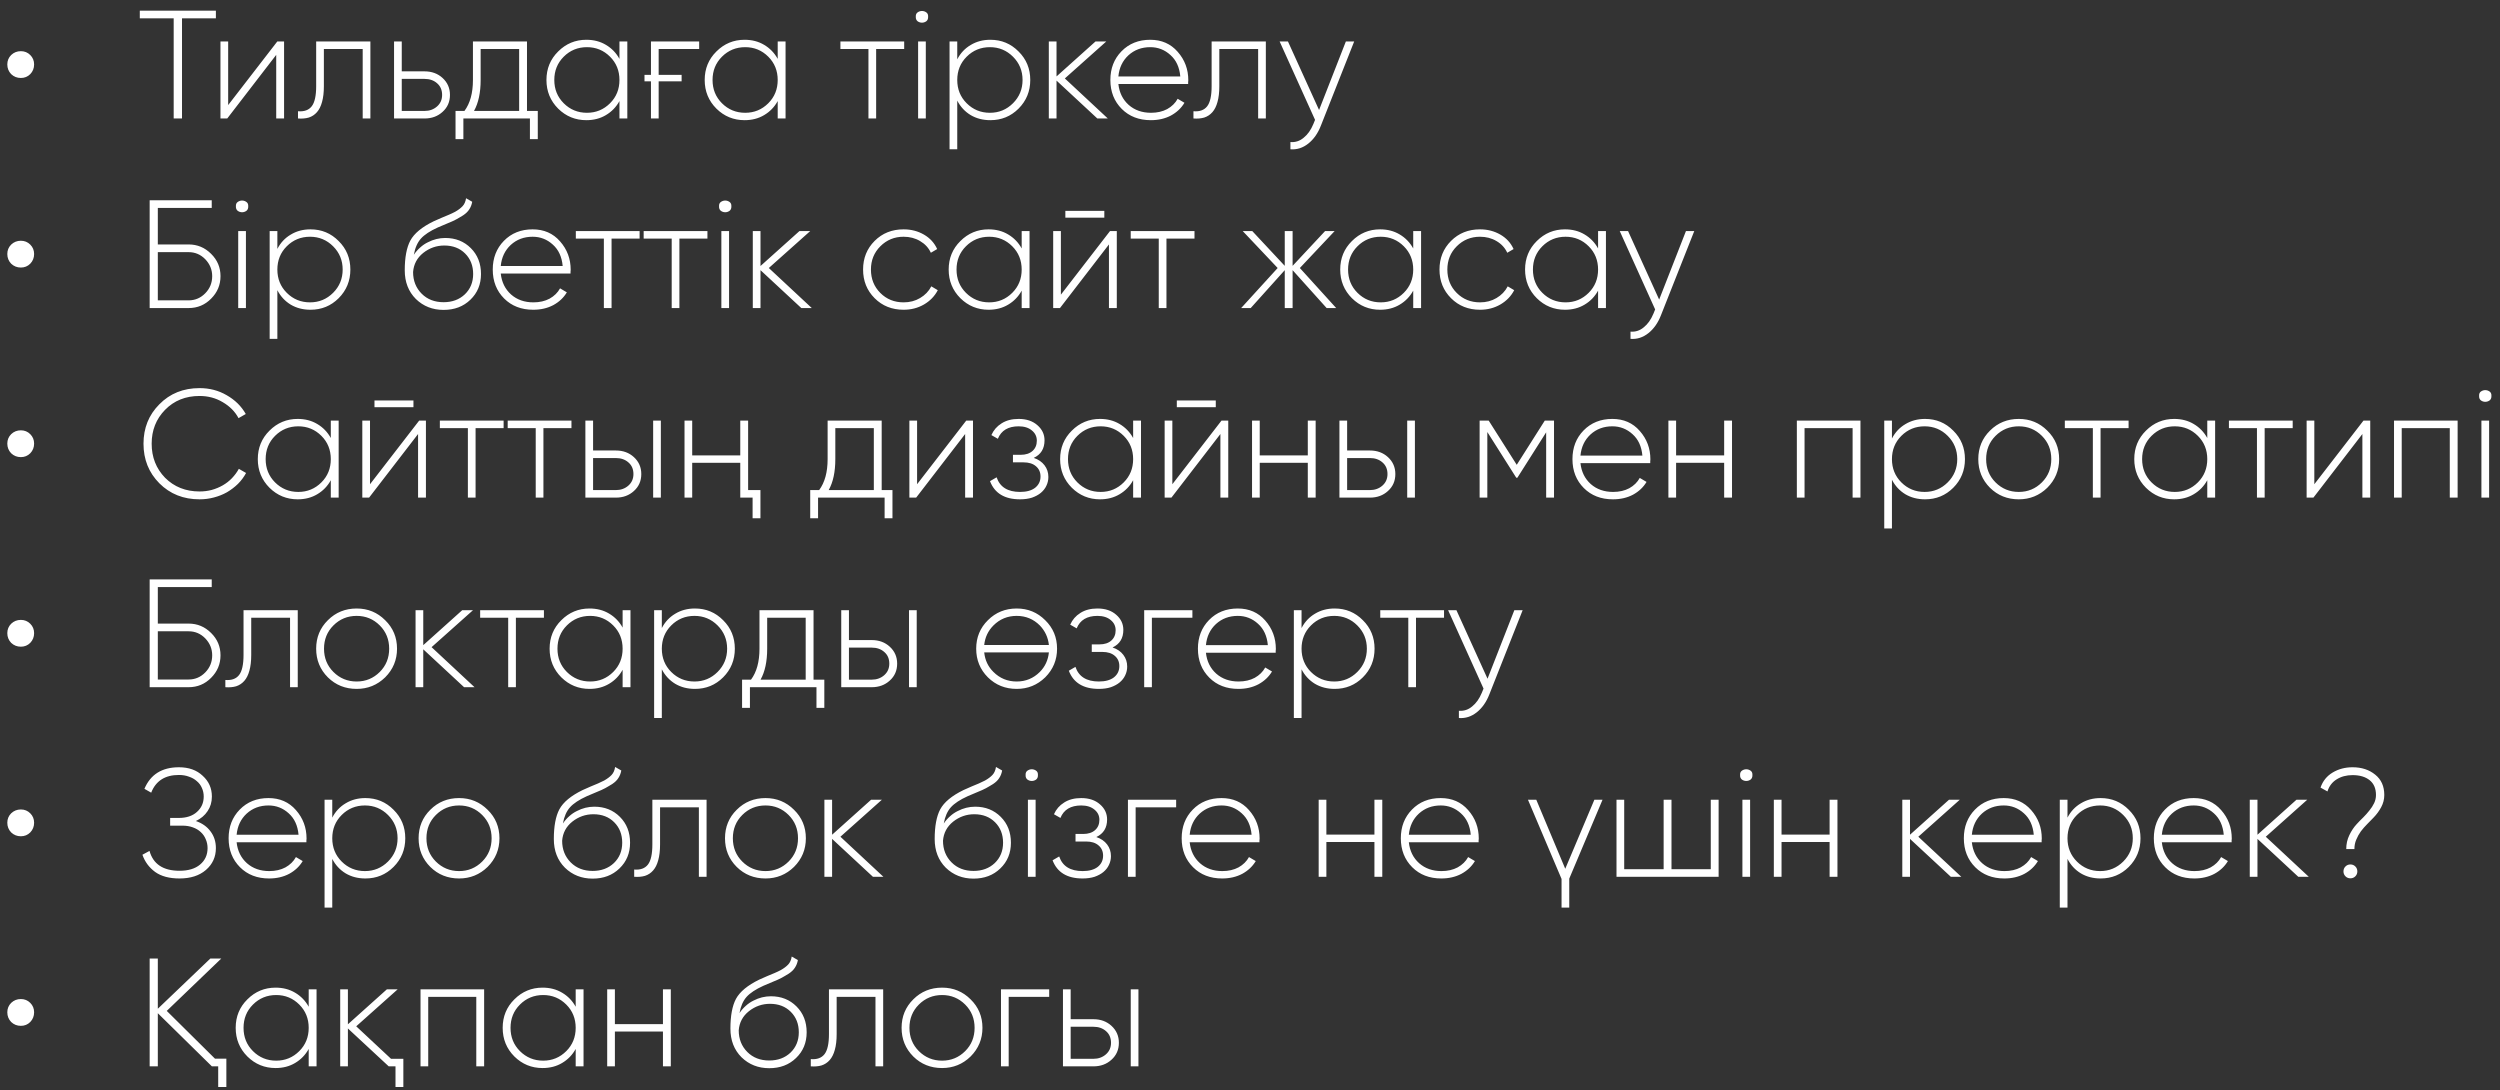 <?xml version="1.0" encoding="UTF-8"?> <svg xmlns="http://www.w3.org/2000/svg" width="211" height="92" viewBox="0 0 211 92" fill="none"><rect x="0" y="0" width="211" height="92" fill="#333333" stroke="none"/> <path d="M1.761 6.581C1.441 6.581 1.168 6.473 0.942 6.256C0.726 6.031 0.617 5.758 0.617 5.437C0.617 5.125 0.726 4.861 0.942 4.644C1.168 4.427 1.441 4.319 1.761 4.319C2.073 4.319 2.338 4.427 2.554 4.644C2.771 4.861 2.879 5.125 2.879 5.437C2.879 5.758 2.771 6.031 2.554 6.256C2.338 6.473 2.073 6.581 1.761 6.581ZM18.221 0.9V1.55H15.361V10H14.659V1.55H11.799V0.9H18.221ZM23.404 3.5H23.976V10H23.313V4.631L19.179 10H18.607V3.5H19.257V8.869L23.404 3.5ZM31.261 3.5V10H30.611V4.137H27.335V7.27C27.335 7.799 27.283 8.245 27.179 8.609C27.084 8.964 26.941 9.25 26.75 9.467C26.56 9.684 26.33 9.835 26.061 9.922C25.793 10 25.489 10.026 25.151 10V9.389C25.671 9.432 26.057 9.294 26.308 8.973C26.56 8.652 26.685 8.085 26.685 7.27V3.5H31.261ZM35.832 6.022C36.438 6.022 36.946 6.208 37.353 6.581C37.769 6.962 37.977 7.439 37.977 8.011C37.977 8.592 37.769 9.068 37.353 9.441C36.946 9.814 36.438 10 35.832 10H33.258V3.5H33.908V6.022H35.832ZM35.832 9.363C36.248 9.363 36.599 9.237 36.885 8.986C37.171 8.735 37.314 8.41 37.314 8.011C37.314 7.595 37.171 7.266 36.885 7.023C36.608 6.78 36.257 6.659 35.832 6.659H33.908V9.363H35.832ZM44.478 9.363H45.389V11.742H44.725V10H39.109V11.742H38.447V9.363H39.2C39.677 8.722 39.916 7.851 39.916 6.75V3.5H44.478V9.363ZM43.816 9.363V4.137H40.566V6.75C40.566 7.825 40.379 8.696 40.007 9.363H43.816ZM52.282 3.5H52.946V10H52.282V8.531C52.005 9.034 51.624 9.428 51.139 9.714C50.662 10 50.111 10.143 49.487 10.143C48.56 10.143 47.767 9.818 47.108 9.168C46.45 8.509 46.12 7.703 46.12 6.75C46.12 5.797 46.45 4.995 47.108 4.345C47.767 3.686 48.56 3.357 49.487 3.357C50.111 3.357 50.662 3.5 51.139 3.786C51.624 4.072 52.005 4.466 52.282 4.969V3.5ZM47.577 8.713C48.114 9.25 48.768 9.519 49.539 9.519C50.302 9.519 50.952 9.25 51.489 8.713C52.018 8.184 52.282 7.53 52.282 6.75C52.282 5.97 52.018 5.316 51.489 4.787C50.952 4.25 50.302 3.981 49.539 3.981C48.768 3.981 48.114 4.25 47.577 4.787C47.048 5.316 46.783 5.97 46.783 6.75C46.783 7.53 47.048 8.184 47.577 8.713ZM54.395 6.321H54.941V3.5H59.01V4.137H55.591V6.321H57.528V6.867H55.591V10H54.941V6.867H54.395V6.321ZM65.638 3.5H66.301V10H65.638V8.531C65.361 9.034 64.979 9.428 64.494 9.714C64.017 10 63.467 10.143 62.843 10.143C61.916 10.143 61.123 9.818 60.464 9.168C59.805 8.509 59.476 7.703 59.476 6.75C59.476 5.797 59.805 4.995 60.464 4.345C61.123 3.686 61.916 3.357 62.843 3.357C63.467 3.357 64.017 3.5 64.494 3.786C64.979 4.072 65.361 4.466 65.638 4.969V3.5ZM60.932 8.713C61.469 9.25 62.124 9.519 62.895 9.519C63.658 9.519 64.308 9.25 64.845 8.713C65.374 8.184 65.638 7.53 65.638 6.75C65.638 5.97 65.374 5.316 64.845 4.787C64.308 4.25 63.658 3.981 62.895 3.981C62.124 3.981 61.469 4.25 60.932 4.787C60.403 5.316 60.139 5.97 60.139 6.75C60.139 7.53 60.403 8.184 60.932 8.713ZM76.313 3.5V4.137H73.947V10H73.297V4.137H70.931V3.5H76.313ZM77.293 1.407C77.285 1.242 77.337 1.121 77.449 1.043C77.562 0.965 77.683 0.926 77.813 0.926C77.943 0.926 78.065 0.965 78.177 1.043C78.29 1.121 78.342 1.242 78.333 1.407C78.342 1.58 78.29 1.71 78.177 1.797C78.065 1.875 77.943 1.914 77.813 1.914C77.683 1.914 77.562 1.875 77.449 1.797C77.337 1.71 77.285 1.58 77.293 1.407ZM77.488 10V3.5H78.138V10H77.488ZM83.587 3.357C84.523 3.357 85.316 3.686 85.966 4.345C86.624 4.995 86.954 5.797 86.954 6.75C86.954 7.703 86.624 8.509 85.966 9.168C85.316 9.818 84.523 10.143 83.587 10.143C82.963 10.143 82.408 10 81.923 9.714C81.437 9.419 81.06 9.012 80.792 8.492V12.6H80.142V3.5H80.792V5.008C81.06 4.488 81.437 4.085 81.923 3.799C82.408 3.504 82.963 3.357 83.587 3.357ZM81.585 8.713C82.122 9.25 82.776 9.519 83.548 9.519C84.31 9.519 84.96 9.25 85.498 8.713C86.035 8.176 86.304 7.521 86.304 6.75C86.304 5.979 86.035 5.324 85.498 4.787C84.96 4.25 84.31 3.981 83.548 3.981C82.776 3.981 82.122 4.25 81.585 4.787C81.056 5.316 80.792 5.97 80.792 6.75C80.792 7.53 81.056 8.184 81.585 8.713ZM93.499 10H92.615L89.171 6.802V10H88.52V3.5H89.171V6.451L92.46 3.5H93.37L89.873 6.62L93.499 10ZM97.082 3.357C98.036 3.357 98.807 3.695 99.396 4.371C99.994 5.047 100.293 5.849 100.293 6.776C100.293 6.811 100.289 6.863 100.28 6.932C100.28 7.001 100.28 7.053 100.28 7.088H94.391C94.469 7.816 94.76 8.405 95.262 8.856C95.765 9.298 96.393 9.519 97.147 9.519C97.667 9.519 98.122 9.415 98.512 9.207C98.902 8.99 99.197 8.7 99.396 8.336L99.968 8.674C99.7 9.125 99.318 9.484 98.824 9.753C98.33 10.013 97.767 10.143 97.134 10.143C96.129 10.143 95.31 9.827 94.677 9.194C94.036 8.553 93.715 7.738 93.715 6.75C93.715 5.779 94.027 4.973 94.651 4.332C95.284 3.682 96.094 3.357 97.082 3.357ZM97.082 3.981C96.354 3.981 95.739 4.211 95.236 4.67C94.742 5.129 94.461 5.723 94.391 6.451H99.617C99.548 5.68 99.271 5.077 98.785 4.644C98.3 4.202 97.732 3.981 97.082 3.981ZM106.837 3.5V10H106.187V4.137H102.911V7.27C102.911 7.799 102.859 8.245 102.755 8.609C102.659 8.964 102.516 9.25 102.326 9.467C102.135 9.684 101.905 9.835 101.637 9.922C101.368 10 101.065 10.026 100.727 10V9.389C101.247 9.432 101.632 9.294 101.884 8.973C102.135 8.652 102.261 8.085 102.261 7.27V3.5H106.837ZM113.591 3.5H114.293L111.485 10.598C111.234 11.248 110.878 11.755 110.419 12.119C109.96 12.483 109.457 12.643 108.911 12.6V11.989C109.327 12.024 109.7 11.902 110.029 11.625C110.367 11.356 110.64 10.971 110.848 10.468L110.991 10.117L108.001 3.5H108.703L111.329 9.285L113.591 3.5ZM1.761 22.581C1.441 22.581 1.168 22.473 0.942 22.256C0.726 22.031 0.617 21.758 0.617 21.437C0.617 21.125 0.726 20.861 0.942 20.644C1.168 20.427 1.441 20.319 1.761 20.319C2.073 20.319 2.338 20.427 2.554 20.644C2.771 20.861 2.879 21.125 2.879 21.437C2.879 21.758 2.771 22.031 2.554 22.256C2.338 22.473 2.073 22.581 1.761 22.581ZM15.92 20.631C16.657 20.631 17.289 20.895 17.818 21.424C18.347 21.944 18.611 22.572 18.611 23.309C18.611 24.046 18.347 24.678 17.818 25.207C17.298 25.736 16.665 26 15.92 26H12.631V16.9H17.87V17.55H13.32V20.631H15.92ZM15.92 25.35C16.466 25.35 16.934 25.151 17.324 24.752C17.714 24.353 17.909 23.872 17.909 23.309C17.909 22.763 17.714 22.286 17.324 21.879C16.934 21.48 16.466 21.281 15.92 21.281H13.32V25.35H15.92ZM19.91 17.407C19.902 17.242 19.954 17.121 20.067 17.043C20.179 16.965 20.3 16.926 20.43 16.926C20.561 16.926 20.682 16.965 20.794 17.043C20.907 17.121 20.959 17.242 20.951 17.407C20.959 17.58 20.907 17.71 20.794 17.797C20.682 17.875 20.561 17.914 20.43 17.914C20.3 17.914 20.179 17.875 20.067 17.797C19.954 17.71 19.902 17.58 19.91 17.407ZM20.105 26V19.5H20.756V26H20.105ZM26.204 19.357C27.14 19.357 27.933 19.686 28.583 20.345C29.241 20.995 29.571 21.797 29.571 22.75C29.571 23.703 29.241 24.509 28.583 25.168C27.933 25.818 27.14 26.143 26.204 26.143C25.58 26.143 25.025 26 24.54 25.714C24.055 25.419 23.677 25.012 23.409 24.492V28.6H22.759V19.5H23.409V21.008C23.677 20.488 24.055 20.085 24.54 19.799C25.025 19.504 25.58 19.357 26.204 19.357ZM24.202 24.713C24.739 25.25 25.393 25.519 26.165 25.519C26.927 25.519 27.578 25.25 28.115 24.713C28.652 24.176 28.921 23.521 28.921 22.75C28.921 21.979 28.652 21.324 28.115 20.787C27.578 20.25 26.927 19.981 26.165 19.981C25.393 19.981 24.739 20.25 24.202 20.787C23.673 21.316 23.409 21.97 23.409 22.75C23.409 23.53 23.673 24.184 24.202 24.713ZM37.438 26.156C36.51 26.156 35.73 25.848 35.097 25.233C34.474 24.609 34.161 23.803 34.161 22.815C34.161 21.732 34.318 20.895 34.63 20.306C34.959 19.699 35.613 19.158 36.593 18.681L37.269 18.382C37.529 18.269 37.736 18.183 37.892 18.122C38.057 18.053 38.23 17.97 38.413 17.875C38.672 17.728 38.88 17.572 39.036 17.407C39.193 17.242 39.292 17.017 39.336 16.731L39.855 17.03C39.812 17.273 39.73 17.485 39.608 17.667C39.496 17.849 39.322 18.018 39.089 18.174C38.976 18.243 38.867 18.308 38.764 18.369C38.668 18.43 38.577 18.482 38.49 18.525C38.317 18.62 38.057 18.737 37.711 18.876L36.944 19.201C36.294 19.496 35.821 19.808 35.526 20.137C35.232 20.466 35.032 20.921 34.928 21.502C35.084 21.268 35.262 21.064 35.462 20.891C35.661 20.709 35.877 20.562 36.111 20.449C36.346 20.328 36.584 20.237 36.827 20.176C37.078 20.115 37.329 20.085 37.581 20.085C38.447 20.085 39.166 20.371 39.739 20.943C40.31 21.515 40.596 22.243 40.596 23.127C40.596 24.002 40.297 24.726 39.7 25.298C39.11 25.87 38.356 26.156 37.438 26.156ZM37.438 25.506C38.166 25.506 38.764 25.285 39.231 24.843C39.7 24.392 39.934 23.82 39.934 23.127C39.934 22.425 39.708 21.849 39.258 21.398C38.807 20.947 38.222 20.722 37.502 20.722C36.844 20.722 36.25 20.93 35.721 21.346C35.202 21.762 34.916 22.299 34.864 22.958C34.864 23.695 35.106 24.306 35.592 24.791C36.068 25.268 36.684 25.506 37.438 25.506ZM44.955 19.357C45.909 19.357 46.68 19.695 47.269 20.371C47.867 21.047 48.166 21.849 48.166 22.776C48.166 22.811 48.162 22.863 48.153 22.932C48.153 23.001 48.153 23.053 48.153 23.088H42.264C42.342 23.816 42.633 24.405 43.135 24.856C43.638 25.298 44.266 25.519 45.02 25.519C45.54 25.519 45.995 25.415 46.385 25.207C46.775 24.99 47.07 24.7 47.269 24.336L47.841 24.674C47.573 25.125 47.191 25.484 46.697 25.753C46.203 26.013 45.64 26.143 45.007 26.143C44.002 26.143 43.183 25.827 42.55 25.194C41.909 24.553 41.588 23.738 41.588 22.75C41.588 21.779 41.9 20.973 42.524 20.332C43.157 19.682 43.967 19.357 44.955 19.357ZM44.955 19.981C44.227 19.981 43.612 20.211 43.109 20.67C42.615 21.129 42.334 21.723 42.264 22.451H47.49C47.421 21.68 47.144 21.077 46.658 20.644C46.173 20.202 45.605 19.981 44.955 19.981ZM53.982 19.5V20.137H51.616V26H50.966V20.137H48.6V19.5H53.982ZM59.707 19.5V20.137H57.341V26H56.691V20.137H54.325V19.5H59.707ZM60.688 17.407C60.679 17.242 60.731 17.121 60.844 17.043C60.956 16.965 61.078 16.926 61.208 16.926C61.338 16.926 61.459 16.965 61.572 17.043C61.684 17.121 61.736 17.242 61.728 17.407C61.736 17.58 61.684 17.71 61.572 17.797C61.459 17.875 61.338 17.914 61.208 17.914C61.078 17.914 60.956 17.875 60.844 17.797C60.731 17.71 60.679 17.58 60.688 17.407ZM60.883 26V19.5H61.533V26H60.883ZM68.515 26H67.631L64.186 22.802V26H63.536V19.5H64.186V22.451L67.475 19.5H68.385L64.888 22.62L68.515 26ZM76.263 26.143C75.284 26.143 74.469 25.818 73.819 25.168C73.169 24.518 72.844 23.712 72.844 22.75C72.844 21.788 73.169 20.982 73.819 20.332C74.469 19.682 75.284 19.357 76.263 19.357C76.896 19.357 77.468 19.504 77.979 19.799C78.49 20.094 78.863 20.501 79.097 21.021L78.564 21.333C78.374 20.917 78.07 20.588 77.654 20.345C77.247 20.102 76.783 19.981 76.263 19.981C75.492 19.981 74.838 20.25 74.3 20.787C73.772 21.316 73.507 21.97 73.507 22.75C73.507 23.539 73.772 24.197 74.3 24.726C74.829 25.255 75.483 25.519 76.263 25.519C76.783 25.519 77.247 25.398 77.654 25.155C78.07 24.912 78.386 24.583 78.603 24.167L79.149 24.492C78.889 24.995 78.499 25.398 77.979 25.701C77.468 25.996 76.896 26.143 76.263 26.143ZM86.23 19.5H86.893V26H86.23V24.531C85.953 25.034 85.571 25.428 85.086 25.714C84.609 26 84.059 26.143 83.435 26.143C82.507 26.143 81.715 25.818 81.056 25.168C80.397 24.509 80.068 23.703 80.068 22.75C80.068 21.797 80.397 20.995 81.056 20.345C81.715 19.686 82.507 19.357 83.435 19.357C84.059 19.357 84.609 19.5 85.086 19.786C85.571 20.072 85.953 20.466 86.23 20.969V19.5ZM81.524 24.713C82.061 25.25 82.716 25.519 83.487 25.519C84.249 25.519 84.9 25.25 85.437 24.713C85.966 24.184 86.23 23.53 86.23 22.75C86.23 21.97 85.966 21.316 85.437 20.787C84.9 20.25 84.249 19.981 83.487 19.981C82.716 19.981 82.061 20.25 81.524 20.787C80.995 21.316 80.731 21.97 80.731 22.75C80.731 23.53 80.995 24.184 81.524 24.713ZM89.916 18.369V17.797H93.205V18.369H89.916ZM93.686 19.5H94.258V26H93.595V20.631L89.461 26H88.889V19.5H89.539V24.869L93.686 19.5ZM100.815 19.5V20.137H98.449V26H97.799V20.137H95.433V19.5H100.815ZM112.775 26H111.969L109.096 22.802V26H108.433V22.802L105.56 26H104.754L107.835 22.62L104.884 19.5H105.69L108.433 22.438V19.5H109.096V22.438L111.839 19.5H112.645L109.707 22.62L112.775 26ZM119.276 19.5H119.939V26H119.276V24.531C118.998 25.034 118.617 25.428 118.132 25.714C117.655 26 117.105 26.143 116.481 26.143C115.553 26.143 114.76 25.818 114.102 25.168C113.443 24.509 113.114 23.703 113.114 22.75C113.114 21.797 113.443 20.995 114.102 20.345C114.76 19.686 115.553 19.357 116.481 19.357C117.105 19.357 117.655 19.5 118.132 19.786C118.617 20.072 118.998 20.466 119.276 20.969V19.5ZM114.57 24.713C115.107 25.25 115.761 25.519 116.533 25.519C117.295 25.519 117.945 25.25 118.483 24.713C119.011 24.184 119.276 23.53 119.276 22.75C119.276 21.97 119.011 21.316 118.483 20.787C117.945 20.25 117.295 19.981 116.533 19.981C115.761 19.981 115.107 20.25 114.57 20.787C114.041 21.316 113.777 21.97 113.777 22.75C113.777 23.53 114.041 24.184 114.57 24.713ZM124.912 26.143C123.932 26.143 123.118 25.818 122.468 25.168C121.818 24.518 121.493 23.712 121.493 22.75C121.493 21.788 121.818 20.982 122.468 20.332C123.118 19.682 123.932 19.357 124.912 19.357C125.544 19.357 126.116 19.504 126.628 19.799C127.139 20.094 127.512 20.501 127.746 21.021L127.213 21.333C127.022 20.917 126.719 20.588 126.303 20.345C125.895 20.102 125.432 19.981 124.912 19.981C124.14 19.981 123.486 20.25 122.949 20.787C122.42 21.316 122.156 21.97 122.156 22.75C122.156 23.539 122.42 24.197 122.949 24.726C123.477 25.255 124.132 25.519 124.912 25.519C125.432 25.519 125.895 25.398 126.303 25.155C126.719 24.912 127.035 24.583 127.252 24.167L127.798 24.492C127.538 24.995 127.148 25.398 126.628 25.701C126.116 25.996 125.544 26.143 124.912 26.143ZM134.878 19.5H135.541V26H134.878V24.531C134.601 25.034 134.22 25.428 133.734 25.714C133.258 26 132.707 26.143 132.083 26.143C131.156 26.143 130.363 25.818 129.704 25.168C129.046 24.509 128.716 23.703 128.716 22.75C128.716 21.797 129.046 20.995 129.704 20.345C130.363 19.686 131.156 19.357 132.083 19.357C132.707 19.357 133.258 19.5 133.734 19.786C134.22 20.072 134.601 20.466 134.878 20.969V19.5ZM130.172 24.713C130.71 25.25 131.364 25.519 132.135 25.519C132.898 25.519 133.548 25.25 134.085 24.713C134.614 24.184 134.878 23.53 134.878 22.75C134.878 21.97 134.614 21.316 134.085 20.787C133.548 20.25 132.898 19.981 132.135 19.981C131.364 19.981 130.71 20.25 130.172 20.787C129.644 21.316 129.379 21.97 129.379 22.75C129.379 23.53 129.644 24.184 130.172 24.713ZM142.295 19.5H142.997L140.189 26.598C139.938 27.248 139.582 27.755 139.123 28.119C138.664 28.483 138.161 28.643 137.615 28.6V27.989C138.031 28.024 138.404 27.902 138.733 27.625C139.071 27.356 139.344 26.971 139.552 26.468L139.695 26.117L136.705 19.5H137.407L140.033 25.285L142.295 19.5ZM1.761 38.581C1.441 38.581 1.168 38.473 0.942 38.256C0.726 38.031 0.617 37.758 0.617 37.437C0.617 37.125 0.726 36.861 0.942 36.644C1.168 36.427 1.441 36.319 1.761 36.319C2.073 36.319 2.338 36.427 2.554 36.644C2.771 36.861 2.879 37.125 2.879 37.437C2.879 37.758 2.771 38.031 2.554 38.256C2.338 38.473 2.073 38.581 1.761 38.581ZM16.843 42.143C15.482 42.143 14.351 41.692 13.45 40.791C12.557 39.89 12.111 38.776 12.111 37.45C12.111 36.124 12.557 35.015 13.45 34.122C14.343 33.212 15.474 32.757 16.843 32.757C17.684 32.757 18.446 32.956 19.131 33.355C19.833 33.754 20.37 34.282 20.743 34.941L20.132 35.292C19.837 34.737 19.391 34.287 18.793 33.94C18.212 33.593 17.562 33.42 16.843 33.42C15.664 33.42 14.694 33.81 13.931 34.59C13.177 35.361 12.8 36.315 12.8 37.45C12.8 38.585 13.177 39.543 13.931 40.323C14.702 41.094 15.673 41.48 16.843 41.48C17.198 41.48 17.541 41.437 17.87 41.35C18.208 41.255 18.52 41.125 18.806 40.96C19.092 40.795 19.348 40.596 19.573 40.362C19.807 40.119 20.002 39.855 20.158 39.569L20.769 39.92C20.587 40.258 20.357 40.566 20.08 40.843C19.803 41.112 19.495 41.346 19.157 41.545C18.819 41.736 18.451 41.883 18.052 41.987C17.662 42.091 17.259 42.143 16.843 42.143ZM27.92 35.5H28.583V42H27.92V40.531C27.643 41.034 27.262 41.428 26.776 41.714C26.3 42 25.749 42.143 25.125 42.143C24.198 42.143 23.405 41.818 22.746 41.168C22.088 40.509 21.758 39.703 21.758 38.75C21.758 37.797 22.088 36.995 22.746 36.345C23.405 35.686 24.198 35.357 25.125 35.357C25.749 35.357 26.3 35.5 26.776 35.786C27.262 36.072 27.643 36.466 27.92 36.969V35.5ZM23.214 40.713C23.752 41.25 24.406 41.519 25.177 41.519C25.94 41.519 26.59 41.25 27.127 40.713C27.656 40.184 27.92 39.53 27.92 38.75C27.92 37.97 27.656 37.316 27.127 36.787C26.59 36.25 25.94 35.981 25.177 35.981C24.406 35.981 23.752 36.25 23.214 36.787C22.686 37.316 22.421 37.97 22.421 38.75C22.421 39.53 22.686 40.184 23.214 40.713ZM31.606 34.369V33.797H34.895V34.369H31.606ZM35.376 35.5H35.948V42H35.285V36.631L31.151 42H30.579V35.5H31.229V40.869L35.376 35.5ZM42.505 35.5V36.137H40.139V42H39.489V36.137H37.123V35.5H42.505ZM48.231 35.5V36.137H45.865V42H45.215V36.137H42.849V35.5H48.231ZM51.98 38.022C52.587 38.022 53.094 38.208 53.501 38.581C53.917 38.962 54.125 39.439 54.125 40.011C54.125 40.592 53.917 41.068 53.501 41.441C53.094 41.814 52.587 42 51.98 42H49.406V35.5H50.056V38.022H51.98ZM55.126 35.5H55.776V42H55.126V35.5ZM51.98 41.363C52.396 41.363 52.747 41.237 53.033 40.986C53.319 40.735 53.462 40.41 53.462 40.011C53.462 39.595 53.319 39.266 53.033 39.023C52.756 38.78 52.405 38.659 51.98 38.659H50.056V41.363H51.98ZM62.478 42V39.062H58.422V42H57.773V35.5H58.422V38.438H62.478V35.5H63.142V41.363H64.181V43.742H63.519V42H62.478ZM74.414 41.363H75.324V43.742H74.661V42H69.045V43.742H68.382V41.363H69.136C69.613 40.722 69.851 39.851 69.851 38.75V35.5H74.414V41.363ZM73.751 41.363V36.137H70.501V38.75C70.501 39.825 70.315 40.696 69.942 41.363H73.751ZM81.549 35.5H82.121V42H81.458V36.631L77.324 42H76.752V35.5H77.402V40.869L81.549 35.5ZM87.248 38.646C87.638 38.776 87.941 38.984 88.158 39.27C88.375 39.556 88.483 39.885 88.483 40.258C88.483 40.518 88.427 40.765 88.314 40.999C88.21 41.224 88.054 41.424 87.846 41.597C87.647 41.762 87.4 41.896 87.105 42C86.81 42.095 86.472 42.143 86.091 42.143C84.791 42.143 83.946 41.632 83.556 40.609L84.115 40.284C84.392 41.107 85.051 41.519 86.091 41.519C86.637 41.519 87.062 41.402 87.365 41.168C87.668 40.925 87.82 40.609 87.82 40.219C87.82 39.855 87.69 39.565 87.43 39.348C87.179 39.131 86.832 39.023 86.39 39.023H85.493V38.386H86.143C86.568 38.386 86.901 38.278 87.144 38.061C87.387 37.844 87.508 37.554 87.508 37.19C87.508 36.843 87.369 36.557 87.092 36.332C86.815 36.098 86.442 35.981 85.974 35.981C85.09 35.981 84.505 36.332 84.219 37.034L83.673 36.722C83.855 36.306 84.141 35.977 84.531 35.734C84.921 35.483 85.402 35.357 85.974 35.357C86.633 35.357 87.161 35.535 87.56 35.89C87.959 36.237 88.158 36.661 88.158 37.164C88.158 37.866 87.855 38.36 87.248 38.646ZM95.637 35.5H96.3V42H95.637V40.531C95.36 41.034 94.978 41.428 94.493 41.714C94.016 42 93.466 42.143 92.842 42.143C91.915 42.143 91.122 41.818 90.463 41.168C89.804 40.509 89.475 39.703 89.475 38.75C89.475 37.797 89.804 36.995 90.463 36.345C91.122 35.686 91.915 35.357 92.842 35.357C93.466 35.357 94.016 35.5 94.493 35.786C94.978 36.072 95.36 36.466 95.637 36.969V35.5ZM90.931 40.713C91.468 41.25 92.123 41.519 92.894 41.519C93.657 41.519 94.307 41.25 94.844 40.713C95.373 40.184 95.637 39.53 95.637 38.75C95.637 37.97 95.373 37.316 94.844 36.787C94.307 36.25 93.657 35.981 92.894 35.981C92.123 35.981 91.468 36.25 90.931 36.787C90.402 37.316 90.138 37.97 90.138 38.75C90.138 39.53 90.402 40.184 90.931 40.713ZM99.323 34.369V33.797H102.612V34.369H99.323ZM103.093 35.5H103.665V42H103.002V36.631L98.868 42H98.296V35.5H98.946V40.869L103.093 35.5ZM110.378 35.5H111.041V42H110.378V39.062H106.322V42H105.672V35.5H106.322V38.438H110.378V35.5ZM115.622 38.022C116.229 38.022 116.736 38.208 117.143 38.581C117.559 38.962 117.767 39.439 117.767 40.011C117.767 40.592 117.559 41.068 117.143 41.441C116.736 41.814 116.229 42 115.622 42H113.048V35.5H113.698V38.022H115.622ZM118.768 35.5H119.418V42H118.768V35.5ZM115.622 41.363C116.038 41.363 116.389 41.237 116.675 40.986C116.961 40.735 117.104 40.41 117.104 40.011C117.104 39.595 116.961 39.266 116.675 39.023C116.398 38.78 116.047 38.659 115.622 38.659H113.698V41.363H115.622ZM131.159 35.5V42H130.496V36.488L128.065 40.323H127.974L125.53 36.462V42H124.88V35.5H125.647L128.013 39.231L130.379 35.5H131.159ZM136.082 35.357C137.036 35.357 137.807 35.695 138.396 36.371C138.994 37.047 139.293 37.849 139.293 38.776C139.293 38.811 139.289 38.863 139.28 38.932C139.28 39.001 139.28 39.053 139.28 39.088H133.391C133.469 39.816 133.76 40.405 134.262 40.856C134.765 41.298 135.393 41.519 136.147 41.519C136.667 41.519 137.122 41.415 137.512 41.207C137.902 40.99 138.197 40.7 138.396 40.336L138.968 40.674C138.7 41.125 138.318 41.484 137.824 41.753C137.33 42.013 136.767 42.143 136.134 42.143C135.129 42.143 134.31 41.827 133.677 41.194C133.036 40.553 132.715 39.738 132.715 38.75C132.715 37.779 133.027 36.973 133.651 36.332C134.284 35.682 135.094 35.357 136.082 35.357ZM136.082 35.981C135.354 35.981 134.739 36.211 134.236 36.67C133.742 37.129 133.461 37.723 133.391 38.451H138.617C138.548 37.68 138.271 37.077 137.785 36.644C137.3 36.202 136.732 35.981 136.082 35.981ZM145.519 35.5H146.182V42H145.519V39.062H141.463V42H140.813V35.5H141.463V38.438H145.519V35.5ZM157.023 35.5V42H156.36V36.137H152.304V42H151.654V35.5H157.023ZM162.475 35.357C163.411 35.357 164.204 35.686 164.854 36.345C165.513 36.995 165.842 37.797 165.842 38.75C165.842 39.703 165.513 40.509 164.854 41.168C164.204 41.818 163.411 42.143 162.475 42.143C161.851 42.143 161.297 42 160.811 41.714C160.326 41.419 159.949 41.012 159.68 40.492V44.6H159.03V35.5H159.68V37.008C159.949 36.488 160.326 36.085 160.811 35.799C161.297 35.504 161.851 35.357 162.475 35.357ZM160.473 40.713C161.011 41.25 161.665 41.519 162.436 41.519C163.199 41.519 163.849 41.25 164.386 40.713C164.924 40.176 165.192 39.521 165.192 38.75C165.192 37.979 164.924 37.324 164.386 36.787C163.849 36.25 163.199 35.981 162.436 35.981C161.665 35.981 161.011 36.25 160.473 36.787C159.945 37.316 159.68 37.97 159.68 38.75C159.68 39.53 159.945 40.184 160.473 40.713ZM170.386 42.143C169.424 42.143 168.614 41.818 167.955 41.168C167.297 40.509 166.967 39.703 166.967 38.75C166.967 37.797 167.297 36.995 167.955 36.345C168.614 35.686 169.424 35.357 170.386 35.357C171.331 35.357 172.133 35.686 172.791 36.345C173.459 36.995 173.792 37.797 173.792 38.75C173.792 39.695 173.459 40.501 172.791 41.168C172.124 41.818 171.322 42.143 170.386 42.143ZM168.423 40.713C168.961 41.25 169.615 41.519 170.386 41.519C171.149 41.519 171.799 41.25 172.336 40.713C172.865 40.184 173.129 39.53 173.129 38.75C173.129 37.97 172.865 37.316 172.336 36.787C171.799 36.25 171.149 35.981 170.386 35.981C169.615 35.981 168.961 36.25 168.423 36.787C167.895 37.316 167.63 37.97 167.63 38.75C167.63 39.53 167.895 40.184 168.423 40.713ZM179.653 35.5V36.137H177.287V42H176.637V36.137H174.271V35.5H179.653ZM186.294 35.5H186.957V42H186.294V40.531C186.017 41.034 185.636 41.428 185.15 41.714C184.674 42 184.123 42.143 183.499 42.143C182.572 42.143 181.779 41.818 181.12 41.168C180.462 40.509 180.132 39.703 180.132 38.75C180.132 37.797 180.462 36.995 181.12 36.345C181.779 35.686 182.572 35.357 183.499 35.357C184.123 35.357 184.674 35.5 185.15 35.786C185.636 36.072 186.017 36.466 186.294 36.969V35.5ZM181.588 40.713C182.126 41.25 182.78 41.519 183.551 41.519C184.314 41.519 184.964 41.25 185.501 40.713C186.03 40.184 186.294 39.53 186.294 38.75C186.294 37.97 186.03 37.316 185.501 36.787C184.964 36.25 184.314 35.981 183.551 35.981C182.78 35.981 182.126 36.25 181.588 36.787C181.06 37.316 180.795 37.97 180.795 38.75C180.795 39.53 181.06 40.184 181.588 40.713ZM193.503 35.5V36.137H191.137V42H190.487V36.137H188.121V35.5H193.503ZM199.476 35.5H200.048V42H199.385V36.631L195.251 42H194.679V35.5H195.329V40.869L199.476 35.5ZM207.424 35.5V42H206.761V36.137H202.705V42H202.055V35.5H207.424ZM209.236 33.407C209.227 33.242 209.279 33.121 209.392 33.043C209.504 32.965 209.626 32.926 209.756 32.926C209.886 32.926 210.007 32.965 210.12 33.043C210.232 33.121 210.284 33.242 210.276 33.407C210.284 33.58 210.232 33.71 210.12 33.797C210.007 33.875 209.886 33.914 209.756 33.914C209.626 33.914 209.504 33.875 209.392 33.797C209.279 33.71 209.227 33.58 209.236 33.407ZM209.431 42V35.5H210.081V42H209.431ZM1.761 54.581C1.441 54.581 1.168 54.473 0.942 54.256C0.726 54.031 0.617 53.758 0.617 53.437C0.617 53.125 0.726 52.861 0.942 52.644C1.168 52.427 1.441 52.319 1.761 52.319C2.073 52.319 2.338 52.427 2.554 52.644C2.771 52.861 2.879 53.125 2.879 53.437C2.879 53.758 2.771 54.031 2.554 54.256C2.338 54.473 2.073 54.581 1.761 54.581ZM15.92 52.631C16.657 52.631 17.289 52.895 17.818 53.424C18.347 53.944 18.611 54.572 18.611 55.309C18.611 56.046 18.347 56.678 17.818 57.207C17.298 57.736 16.665 58 15.92 58H12.631V48.9H17.87V49.55H13.32V52.631H15.92ZM15.92 57.35C16.466 57.35 16.934 57.151 17.324 56.752C17.714 56.353 17.909 55.872 17.909 55.309C17.909 54.763 17.714 54.286 17.324 53.879C16.934 53.48 16.466 53.281 15.92 53.281H13.32V57.35H15.92ZM25.13 51.5V58H24.48V52.137H21.204V55.27C21.204 55.799 21.152 56.245 21.048 56.609C20.952 56.964 20.809 57.25 20.619 57.467C20.428 57.684 20.198 57.835 19.93 57.922C19.661 58 19.358 58.026 19.02 58V57.389C19.54 57.432 19.925 57.294 20.177 56.973C20.428 56.652 20.554 56.085 20.554 55.27V51.5H25.13ZM30.103 58.143C29.141 58.143 28.331 57.818 27.672 57.168C27.013 56.509 26.684 55.703 26.684 54.75C26.684 53.797 27.013 52.995 27.672 52.345C28.331 51.686 29.141 51.357 30.103 51.357C31.048 51.357 31.849 51.686 32.508 52.345C33.175 52.995 33.509 53.797 33.509 54.75C33.509 55.695 33.175 56.501 32.508 57.168C31.841 57.818 31.039 58.143 30.103 58.143ZM28.14 56.713C28.677 57.25 29.332 57.519 30.103 57.519C30.866 57.519 31.516 57.25 32.053 56.713C32.582 56.184 32.846 55.53 32.846 54.75C32.846 53.97 32.582 53.316 32.053 52.787C31.516 52.25 30.866 51.981 30.103 51.981C29.332 51.981 28.677 52.25 28.14 52.787C27.611 53.316 27.347 53.97 27.347 54.75C27.347 55.53 27.611 56.184 28.14 56.713ZM40.052 58H39.168L35.723 54.802V58H35.073V51.5H35.723V54.451L39.012 51.5H39.922L36.425 54.62L40.052 58ZM45.907 51.5V52.137H43.541V58H42.891V52.137H40.525V51.5H45.907ZM52.549 51.5H53.212V58H52.549V56.531C52.272 57.034 51.891 57.428 51.405 57.714C50.928 58 50.378 58.143 49.754 58.143C48.827 58.143 48.034 57.818 47.375 57.168C46.717 56.509 46.387 55.703 46.387 54.75C46.387 53.797 46.717 52.995 47.375 52.345C48.034 51.686 48.827 51.357 49.754 51.357C50.378 51.357 50.928 51.5 51.405 51.786C51.891 52.072 52.272 52.466 52.549 52.969V51.5ZM47.843 56.713C48.38 57.25 49.035 57.519 49.806 57.519C50.569 57.519 51.219 57.25 51.756 56.713C52.285 56.184 52.549 55.53 52.549 54.75C52.549 53.97 52.285 53.316 51.756 52.787C51.219 52.25 50.569 51.981 49.806 51.981C49.035 51.981 48.38 52.25 47.843 52.787C47.315 53.316 47.05 53.97 47.05 54.75C47.05 55.53 47.315 56.184 47.843 56.713ZM58.653 51.357C59.589 51.357 60.382 51.686 61.032 52.345C61.691 52.995 62.02 53.797 62.02 54.75C62.02 55.703 61.691 56.509 61.032 57.168C60.382 57.818 59.589 58.143 58.653 58.143C58.029 58.143 57.474 58 56.989 57.714C56.504 57.419 56.127 57.012 55.858 56.492V60.6H55.208V51.5H55.858V53.008C56.127 52.488 56.504 52.085 56.989 51.799C57.474 51.504 58.029 51.357 58.653 51.357ZM56.651 56.713C57.188 57.25 57.843 57.519 58.614 57.519C59.377 57.519 60.027 57.25 60.564 56.713C61.101 56.176 61.37 55.521 61.37 54.75C61.37 53.979 61.101 53.324 60.564 52.787C60.027 52.25 59.377 51.981 58.614 51.981C57.843 51.981 57.188 52.25 56.651 52.787C56.122 53.316 55.858 53.97 55.858 54.75C55.858 55.53 56.122 56.184 56.651 56.713ZM68.663 57.363H69.573V59.742H68.91V58H63.294V59.742H62.631V57.363H63.385C63.862 56.722 64.1 55.851 64.1 54.75V51.5H68.663V57.363ZM68 57.363V52.137H64.75V54.75C64.75 55.825 64.564 56.696 64.191 57.363H68ZM73.575 54.022C74.182 54.022 74.689 54.208 75.096 54.581C75.512 54.962 75.72 55.439 75.72 56.011C75.72 56.592 75.512 57.068 75.096 57.441C74.689 57.814 74.182 58 73.575 58H71.001V51.5H71.651V54.022H73.575ZM76.721 51.5H77.371V58H76.721V51.5ZM73.575 57.363C73.991 57.363 74.342 57.237 74.628 56.986C74.914 56.735 75.057 56.41 75.057 56.011C75.057 55.595 74.914 55.266 74.628 55.023C74.351 54.78 74 54.659 73.575 54.659H71.651V57.363H73.575ZM85.81 58.143C84.848 58.143 84.038 57.818 83.379 57.168C82.72 56.509 82.391 55.703 82.391 54.75C82.391 53.797 82.72 52.995 83.379 52.345C84.038 51.686 84.848 51.357 85.81 51.357C86.755 51.357 87.556 51.686 88.215 52.345C88.882 52.995 89.216 53.797 89.216 54.75C89.216 55.695 88.882 56.501 88.215 57.168C87.548 57.818 86.746 58.143 85.81 58.143ZM83.847 52.787C83.396 53.238 83.136 53.788 83.067 54.438H88.527C88.458 53.797 88.202 53.246 87.76 52.787C87.223 52.25 86.573 51.981 85.81 51.981C85.039 51.981 84.384 52.25 83.847 52.787ZM83.847 56.713C84.384 57.25 85.039 57.519 85.81 57.519C86.573 57.519 87.223 57.25 87.76 56.713C88.202 56.271 88.458 55.721 88.527 55.062H83.067C83.136 55.721 83.396 56.271 83.847 56.713ZM93.9 54.646C94.29 54.776 94.594 54.984 94.81 55.27C95.027 55.556 95.135 55.885 95.135 56.258C95.135 56.518 95.079 56.765 94.966 56.999C94.862 57.224 94.706 57.424 94.498 57.597C94.299 57.762 94.052 57.896 93.757 58C93.463 58.095 93.125 58.143 92.743 58.143C91.443 58.143 90.598 57.632 90.208 56.609L90.767 56.284C91.045 57.107 91.703 57.519 92.743 57.519C93.289 57.519 93.714 57.402 94.017 57.168C94.321 56.925 94.472 56.609 94.472 56.219C94.472 55.855 94.342 55.565 94.082 55.348C93.831 55.131 93.484 55.023 93.042 55.023H92.145V54.386H92.795C93.22 54.386 93.554 54.278 93.796 54.061C94.039 53.844 94.16 53.554 94.16 53.19C94.16 52.843 94.022 52.557 93.744 52.332C93.467 52.098 93.094 51.981 92.626 51.981C91.742 51.981 91.157 52.332 90.871 53.034L90.325 52.722C90.507 52.306 90.793 51.977 91.183 51.734C91.573 51.483 92.054 51.357 92.626 51.357C93.285 51.357 93.814 51.535 94.212 51.89C94.611 52.237 94.81 52.661 94.81 53.164C94.81 53.866 94.507 54.36 93.9 54.646ZM100.638 51.5V52.137H97.219V58H96.569V51.5H100.638ZM104.471 51.357C105.424 51.357 106.196 51.695 106.785 52.371C107.383 53.047 107.682 53.849 107.682 54.776C107.682 54.811 107.678 54.863 107.669 54.932C107.669 55.001 107.669 55.053 107.669 55.088H101.78C101.858 55.816 102.148 56.405 102.651 56.856C103.154 57.298 103.782 57.519 104.536 57.519C105.056 57.519 105.511 57.415 105.901 57.207C106.291 56.99 106.586 56.7 106.785 56.336L107.357 56.674C107.088 57.125 106.707 57.484 106.213 57.753C105.719 58.013 105.156 58.143 104.523 58.143C103.518 58.143 102.699 57.827 102.066 57.194C101.425 56.553 101.104 55.738 101.104 54.75C101.104 53.779 101.416 52.973 102.04 52.332C102.673 51.682 103.483 51.357 104.471 51.357ZM104.471 51.981C103.743 51.981 103.128 52.211 102.625 52.67C102.131 53.129 101.849 53.723 101.78 54.451H107.006C106.937 53.68 106.659 53.077 106.174 52.644C105.689 52.202 105.121 51.981 104.471 51.981ZM112.646 51.357C113.582 51.357 114.375 51.686 115.025 52.345C115.684 52.995 116.013 53.797 116.013 54.75C116.013 55.703 115.684 56.509 115.025 57.168C114.375 57.818 113.582 58.143 112.646 58.143C112.022 58.143 111.468 58 110.982 57.714C110.497 57.419 110.12 57.012 109.851 56.492V60.6H109.201V51.5H109.851V53.008C110.12 52.488 110.497 52.085 110.982 51.799C111.468 51.504 112.022 51.357 112.646 51.357ZM110.644 56.713C111.182 57.25 111.836 57.519 112.607 57.519C113.37 57.519 114.02 57.25 114.557 56.713C115.095 56.176 115.363 55.521 115.363 54.75C115.363 53.979 115.095 53.324 114.557 52.787C114.02 52.25 113.37 51.981 112.607 51.981C111.836 51.981 111.182 52.25 110.644 52.787C110.116 53.316 109.851 53.97 109.851 54.75C109.851 55.53 110.116 56.184 110.644 56.713ZM121.876 51.5V52.137H119.51V58H118.86V52.137H116.494V51.5H121.876ZM127.81 51.5H128.512L125.704 58.598C125.452 59.248 125.097 59.755 124.638 60.119C124.178 60.483 123.676 60.643 123.13 60.6V59.989C123.546 60.024 123.918 59.902 124.248 59.625C124.586 59.356 124.859 58.971 125.067 58.468L125.21 58.117L122.22 51.5H122.922L125.548 57.285L127.81 51.5ZM1.761 70.581C1.441 70.581 1.168 70.473 0.942 70.256C0.726 70.031 0.617 69.758 0.617 69.437C0.617 69.125 0.726 68.861 0.942 68.644C1.168 68.427 1.441 68.319 1.761 68.319C2.073 68.319 2.338 68.427 2.554 68.644C2.771 68.861 2.879 69.125 2.879 69.437C2.879 69.758 2.771 70.031 2.554 70.256C2.338 70.473 2.073 70.581 1.761 70.581ZM16.531 69.294C17.06 69.476 17.471 69.766 17.766 70.165C18.069 70.564 18.221 71.036 18.221 71.582C18.221 72.327 17.939 72.943 17.376 73.428C16.821 73.905 16.08 74.143 15.153 74.143C14.295 74.143 13.61 73.961 13.099 73.597C12.588 73.224 12.228 72.739 12.02 72.141L12.618 71.816C12.93 72.934 13.775 73.493 15.153 73.493C15.89 73.493 16.466 73.32 16.882 72.973C17.307 72.618 17.519 72.154 17.519 71.582C17.519 71.313 17.467 71.062 17.363 70.828C17.268 70.594 17.129 70.395 16.947 70.23C16.765 70.057 16.54 69.922 16.271 69.827C16.011 69.732 15.716 69.684 15.387 69.684H14.36V69.034H15.088C15.738 69.034 16.249 68.865 16.622 68.527C17.003 68.189 17.194 67.756 17.194 67.227C17.194 66.967 17.142 66.724 17.038 66.499C16.943 66.274 16.8 66.083 16.609 65.927C16.427 65.762 16.206 65.637 15.946 65.55C15.695 65.455 15.413 65.407 15.101 65.407C13.931 65.407 13.151 65.905 12.761 66.902L12.189 66.577C12.7 65.364 13.671 64.757 15.101 64.757C15.933 64.757 16.6 64.995 17.103 65.472C17.623 65.94 17.883 66.525 17.883 67.227C17.883 67.695 17.762 68.107 17.519 68.462C17.285 68.817 16.956 69.095 16.531 69.294ZM22.662 67.357C23.616 67.357 24.387 67.695 24.976 68.371C25.574 69.047 25.873 69.849 25.873 70.776C25.873 70.811 25.869 70.863 25.86 70.932C25.86 71.001 25.86 71.053 25.86 71.088H19.971C20.049 71.816 20.34 72.405 20.842 72.856C21.345 73.298 21.973 73.519 22.727 73.519C23.247 73.519 23.702 73.415 24.092 73.207C24.482 72.99 24.777 72.7 24.976 72.336L25.548 72.674C25.28 73.125 24.898 73.484 24.404 73.753C23.91 74.013 23.347 74.143 22.714 74.143C21.709 74.143 20.89 73.827 20.257 73.194C19.616 72.553 19.295 71.738 19.295 70.75C19.295 69.779 19.607 68.973 20.231 68.332C20.864 67.682 21.674 67.357 22.662 67.357ZM22.662 67.981C21.934 67.981 21.319 68.211 20.816 68.67C20.322 69.129 20.041 69.723 19.971 70.451H25.197C25.128 69.68 24.851 69.077 24.365 68.644C23.88 68.202 23.312 67.981 22.662 67.981ZM30.838 67.357C31.774 67.357 32.567 67.686 33.217 68.345C33.875 68.995 34.205 69.797 34.205 70.75C34.205 71.703 33.875 72.509 33.217 73.168C32.567 73.818 31.774 74.143 30.838 74.143C30.214 74.143 29.659 74 29.174 73.714C28.688 73.419 28.311 73.012 28.043 72.492V76.6H27.393V67.5H28.043V69.008C28.311 68.488 28.688 68.085 29.174 67.799C29.659 67.504 30.214 67.357 30.838 67.357ZM28.836 72.713C29.373 73.25 30.027 73.519 30.799 73.519C31.561 73.519 32.211 73.25 32.749 72.713C33.286 72.176 33.555 71.521 33.555 70.75C33.555 69.979 33.286 69.324 32.749 68.787C32.211 68.25 31.561 67.981 30.799 67.981C30.027 67.981 29.373 68.25 28.836 68.787C28.307 69.316 28.043 69.97 28.043 70.75C28.043 71.53 28.307 72.184 28.836 72.713ZM38.748 74.143C37.786 74.143 36.976 73.818 36.318 73.168C35.659 72.509 35.33 71.703 35.33 70.75C35.33 69.797 35.659 68.995 36.318 68.345C36.976 67.686 37.786 67.357 38.748 67.357C39.693 67.357 40.495 67.686 41.154 68.345C41.821 68.995 42.154 69.797 42.154 70.75C42.154 71.695 41.821 72.501 41.154 73.168C40.486 73.818 39.684 74.143 38.748 74.143ZM36.785 72.713C37.323 73.25 37.977 73.519 38.748 73.519C39.511 73.519 40.161 73.25 40.699 72.713C41.227 72.184 41.492 71.53 41.492 70.75C41.492 69.97 41.227 69.316 40.699 68.787C40.161 68.25 39.511 67.981 38.748 67.981C37.977 67.981 37.323 68.25 36.785 68.787C36.257 69.316 35.992 69.97 35.992 70.75C35.992 71.53 36.257 72.184 36.785 72.713ZM50.019 74.156C49.091 74.156 48.311 73.848 47.679 73.233C47.055 72.609 46.743 71.803 46.743 70.815C46.743 69.732 46.899 68.895 47.211 68.306C47.54 67.699 48.194 67.158 49.174 66.681L49.85 66.382C50.11 66.269 50.318 66.183 50.474 66.122C50.638 66.053 50.812 65.97 50.994 65.875C51.254 65.728 51.462 65.572 51.618 65.407C51.774 65.242 51.873 65.017 51.917 64.731L52.437 65.03C52.393 65.273 52.311 65.485 52.19 65.667C52.077 65.849 51.904 66.018 51.67 66.174C51.557 66.243 51.449 66.308 51.345 66.369C51.249 66.43 51.158 66.482 51.072 66.525C50.898 66.62 50.638 66.737 50.292 66.876L49.525 67.201C48.875 67.496 48.402 67.808 48.108 68.137C47.813 68.466 47.614 68.921 47.51 69.502C47.666 69.268 47.843 69.064 48.043 68.891C48.242 68.709 48.459 68.562 48.693 68.449C48.927 68.328 49.165 68.237 49.408 68.176C49.659 68.115 49.91 68.085 50.162 68.085C51.028 68.085 51.748 68.371 52.32 68.943C52.892 69.515 53.178 70.243 53.178 71.127C53.178 72.002 52.879 72.726 52.281 73.298C51.691 73.87 50.937 74.156 50.019 74.156ZM50.019 73.506C50.747 73.506 51.345 73.285 51.813 72.843C52.281 72.392 52.515 71.82 52.515 71.127C52.515 70.425 52.289 69.849 51.839 69.398C51.388 68.947 50.803 68.722 50.084 68.722C49.425 68.722 48.831 68.93 48.303 69.346C47.783 69.762 47.497 70.299 47.445 70.958C47.445 71.695 47.687 72.306 48.173 72.791C48.649 73.268 49.265 73.506 50.019 73.506ZM59.635 67.5V74H58.985V68.137H55.709V71.27C55.709 71.799 55.657 72.245 55.553 72.609C55.458 72.964 55.315 73.25 55.124 73.467C54.934 73.684 54.704 73.835 54.435 73.922C54.167 74 53.863 74.026 53.525 74V73.389C54.045 73.432 54.431 73.294 54.682 72.973C54.934 72.652 55.059 72.085 55.059 71.27V67.5H59.635ZM64.609 74.143C63.647 74.143 62.837 73.818 62.178 73.168C61.519 72.509 61.19 71.703 61.19 70.75C61.19 69.797 61.519 68.995 62.178 68.345C62.837 67.686 63.647 67.357 64.609 67.357C65.553 67.357 66.355 67.686 67.014 68.345C67.681 68.995 68.015 69.797 68.015 70.75C68.015 71.695 67.681 72.501 67.014 73.168C66.347 73.818 65.545 74.143 64.609 74.143ZM62.646 72.713C63.183 73.25 63.837 73.519 64.609 73.519C65.371 73.519 66.022 73.25 66.559 72.713C67.088 72.184 67.352 71.53 67.352 70.75C67.352 69.97 67.088 69.316 66.559 68.787C66.022 68.25 65.371 67.981 64.609 67.981C63.837 67.981 63.183 68.25 62.646 68.787C62.117 69.316 61.853 69.97 61.853 70.75C61.853 71.53 62.117 72.184 62.646 72.713ZM74.558 74H73.674L70.229 70.802V74H69.579V67.5H70.229V70.451L73.518 67.5H74.428L70.931 70.62L74.558 74ZM82.163 74.156C81.236 74.156 80.456 73.848 79.823 73.233C79.199 72.609 78.887 71.803 78.887 70.815C78.887 69.732 79.043 68.895 79.355 68.306C79.684 67.699 80.339 67.158 81.318 66.681L81.994 66.382C82.254 66.269 82.462 66.183 82.618 66.122C82.783 66.053 82.956 65.97 83.138 65.875C83.398 65.728 83.606 65.572 83.762 65.407C83.918 65.242 84.018 65.017 84.061 64.731L84.581 65.03C84.538 65.273 84.456 65.485 84.334 65.667C84.222 65.849 84.048 66.018 83.814 66.174C83.701 66.243 83.593 66.308 83.489 66.369C83.394 66.43 83.303 66.482 83.216 66.525C83.043 66.62 82.783 66.737 82.436 66.876L81.669 67.201C81.019 67.496 80.547 67.808 80.252 68.137C79.957 68.466 79.758 68.921 79.654 69.502C79.81 69.268 79.988 69.064 80.187 68.891C80.386 68.709 80.603 68.562 80.837 68.449C81.071 68.328 81.309 68.237 81.552 68.176C81.803 68.115 82.055 68.085 82.306 68.085C83.173 68.085 83.892 68.371 84.464 68.943C85.036 69.515 85.322 70.243 85.322 71.127C85.322 72.002 85.023 72.726 84.425 73.298C83.836 73.87 83.082 74.156 82.163 74.156ZM82.163 73.506C82.891 73.506 83.489 73.285 83.957 72.843C84.425 72.392 84.659 71.82 84.659 71.127C84.659 70.425 84.434 69.849 83.983 69.398C83.532 68.947 82.948 68.722 82.228 68.722C81.57 68.722 80.976 68.93 80.447 69.346C79.927 69.762 79.641 70.299 79.589 70.958C79.589 71.695 79.832 72.306 80.317 72.791C80.794 73.268 81.409 73.506 82.163 73.506ZM86.561 65.407C86.552 65.242 86.604 65.121 86.717 65.043C86.829 64.965 86.951 64.926 87.081 64.926C87.211 64.926 87.332 64.965 87.445 65.043C87.558 65.121 87.609 65.242 87.601 65.407C87.609 65.58 87.558 65.71 87.445 65.797C87.332 65.875 87.211 65.914 87.081 65.914C86.951 65.914 86.829 65.875 86.717 65.797C86.604 65.71 86.552 65.58 86.561 65.407ZM86.756 74V67.5H87.406V74H86.756ZM92.529 70.646C92.919 70.776 93.222 70.984 93.439 71.27C93.656 71.556 93.764 71.885 93.764 72.258C93.764 72.518 93.708 72.765 93.595 72.999C93.491 73.224 93.335 73.424 93.127 73.597C92.928 73.762 92.681 73.896 92.386 74C92.091 74.095 91.754 74.143 91.372 74.143C90.072 74.143 89.227 73.632 88.837 72.609L89.396 72.284C89.674 73.107 90.332 73.519 91.372 73.519C91.918 73.519 92.343 73.402 92.646 73.168C92.95 72.925 93.101 72.609 93.101 72.219C93.101 71.855 92.971 71.565 92.711 71.348C92.46 71.131 92.113 71.023 91.671 71.023H90.774V70.386H91.424C91.849 70.386 92.183 70.278 92.425 70.061C92.668 69.844 92.789 69.554 92.789 69.19C92.789 68.843 92.65 68.557 92.373 68.332C92.096 68.098 91.723 67.981 91.255 67.981C90.371 67.981 89.786 68.332 89.5 69.034L88.954 68.722C89.136 68.306 89.422 67.977 89.812 67.734C90.202 67.483 90.683 67.357 91.255 67.357C91.914 67.357 92.442 67.535 92.841 67.89C93.24 68.237 93.439 68.661 93.439 69.164C93.439 69.866 93.136 70.36 92.529 70.646ZM99.267 67.5V68.137H95.848V74H95.198V67.5H99.267ZM103.1 67.357C104.053 67.357 104.824 67.695 105.414 68.371C106.012 69.047 106.311 69.849 106.311 70.776C106.311 70.811 106.306 70.863 106.298 70.932C106.298 71.001 106.298 71.053 106.298 71.088H100.409C100.487 71.816 100.777 72.405 101.28 72.856C101.782 73.298 102.411 73.519 103.165 73.519C103.685 73.519 104.14 73.415 104.53 73.207C104.92 72.99 105.214 72.7 105.414 72.336L105.986 72.674C105.717 73.125 105.336 73.484 104.842 73.753C104.348 74.013 103.784 74.143 103.152 74.143C102.146 74.143 101.327 73.827 100.695 73.194C100.053 72.553 99.733 71.738 99.733 70.75C99.733 69.779 100.045 68.973 100.669 68.332C101.301 67.682 102.112 67.357 103.1 67.357ZM103.1 67.981C102.372 67.981 101.756 68.211 101.254 68.67C100.76 69.129 100.478 69.723 100.409 70.451H105.635C105.565 69.68 105.288 69.077 104.803 68.644C104.317 68.202 103.75 67.981 103.1 67.981ZM116.002 67.5H116.665V74H116.002V71.062H111.946V74H111.296V67.5H111.946V70.438H116.002V67.5ZM121.597 67.357C122.55 67.357 123.322 67.695 123.911 68.371C124.509 69.047 124.808 69.849 124.808 70.776C124.808 70.811 124.804 70.863 124.795 70.932C124.795 71.001 124.795 71.053 124.795 71.088H118.906C118.984 71.816 119.274 72.405 119.777 72.856C120.28 73.298 120.908 73.519 121.662 73.519C122.182 73.519 122.637 73.415 123.027 73.207C123.417 72.99 123.712 72.7 123.911 72.336L124.483 72.674C124.214 73.125 123.833 73.484 123.339 73.753C122.845 74.013 122.282 74.143 121.649 74.143C120.644 74.143 119.825 73.827 119.192 73.194C118.551 72.553 118.23 71.738 118.23 70.75C118.23 69.779 118.542 68.973 119.166 68.332C119.799 67.682 120.609 67.357 121.597 67.357ZM121.597 67.981C120.869 67.981 120.254 68.211 119.751 68.67C119.257 69.129 118.975 69.723 118.906 70.451H124.132C124.063 69.68 123.785 69.077 123.3 68.644C122.815 68.202 122.247 67.981 121.597 67.981ZM134.564 67.5H135.253L132.445 74.156V76.6H131.795V74.182L128.961 67.5H129.663L132.107 73.324L134.564 67.5ZM144.389 67.5H145.052V74H136.433V67.5H137.083V73.363H140.411V67.5H141.074V73.363H144.389V67.5ZM146.864 65.407C146.855 65.242 146.907 65.121 147.02 65.043C147.132 64.965 147.254 64.926 147.384 64.926C147.514 64.926 147.635 64.965 147.748 65.043C147.86 65.121 147.912 65.242 147.904 65.407C147.912 65.58 147.86 65.71 147.748 65.797C147.635 65.875 147.514 65.914 147.384 65.914C147.254 65.914 147.132 65.875 147.02 65.797C146.907 65.71 146.855 65.58 146.864 65.407ZM147.059 74V67.5H147.709V74H147.059ZM154.418 67.5H155.081V74H154.418V71.062H150.362V74H149.712V67.5H150.362V70.438H154.418V67.5ZM165.533 74H164.649L161.204 70.802V74H160.554V67.5H161.204V70.451L164.493 67.5H165.403L161.906 70.62L165.533 74ZM169.115 67.357C170.069 67.357 170.84 67.695 171.429 68.371C172.027 69.047 172.326 69.849 172.326 70.776C172.326 70.811 172.322 70.863 172.313 70.932C172.313 71.001 172.313 71.053 172.313 71.088H166.424C166.502 71.816 166.793 72.405 167.295 72.856C167.798 73.298 168.426 73.519 169.18 73.519C169.7 73.519 170.155 73.415 170.545 73.207C170.935 72.99 171.23 72.7 171.429 72.336L172.001 72.674C171.733 73.125 171.351 73.484 170.857 73.753C170.363 74.013 169.8 74.143 169.167 74.143C168.162 74.143 167.343 73.827 166.71 73.194C166.069 72.553 165.748 71.738 165.748 70.75C165.748 69.779 166.06 68.973 166.684 68.332C167.317 67.682 168.127 67.357 169.115 67.357ZM169.115 67.981C168.387 67.981 167.772 68.211 167.269 68.67C166.775 69.129 166.494 69.723 166.424 70.451H171.65C171.581 69.68 171.304 69.077 170.818 68.644C170.333 68.202 169.765 67.981 169.115 67.981ZM177.291 67.357C178.227 67.357 179.02 67.686 179.67 68.345C180.328 68.995 180.658 69.797 180.658 70.75C180.658 71.703 180.328 72.509 179.67 73.168C179.02 73.818 178.227 74.143 177.291 74.143C176.667 74.143 176.112 74 175.627 73.714C175.141 73.419 174.764 73.012 174.496 72.492V76.6H173.846V67.5H174.496V69.008C174.764 68.488 175.141 68.085 175.627 67.799C176.112 67.504 176.667 67.357 177.291 67.357ZM175.289 72.713C175.826 73.25 176.48 73.519 177.252 73.519C178.014 73.519 178.664 73.25 179.202 72.713C179.739 72.176 180.008 71.521 180.008 70.75C180.008 69.979 179.739 69.324 179.202 68.787C178.664 68.25 178.014 67.981 177.252 67.981C176.48 67.981 175.826 68.25 175.289 68.787C174.76 69.316 174.496 69.97 174.496 70.75C174.496 71.53 174.76 72.184 175.289 72.713ZM185.15 67.357C186.103 67.357 186.874 67.695 187.464 68.371C188.062 69.047 188.361 69.849 188.361 70.776C188.361 70.811 188.356 70.863 188.348 70.932C188.348 71.001 188.348 71.053 188.348 71.088H182.459C182.537 71.816 182.827 72.405 183.33 72.856C183.832 73.298 184.461 73.519 185.215 73.519C185.735 73.519 186.19 73.415 186.58 73.207C186.97 72.99 187.264 72.7 187.464 72.336L188.036 72.674C187.767 73.125 187.386 73.484 186.892 73.753C186.398 74.013 185.834 74.143 185.202 74.143C184.196 74.143 183.377 73.827 182.745 73.194C182.103 72.553 181.783 71.738 181.783 70.75C181.783 69.779 182.095 68.973 182.719 68.332C183.351 67.682 184.162 67.357 185.15 67.357ZM185.15 67.981C184.422 67.981 183.806 68.211 183.304 68.67C182.81 69.129 182.528 69.723 182.459 70.451H187.685C187.615 69.68 187.338 69.077 186.853 68.644C186.367 68.202 185.8 67.981 185.15 67.981ZM194.859 74H193.975L190.53 70.802V74H189.88V67.5H190.53V70.451L193.819 67.5H194.729L191.232 70.62L194.859 74ZM198.023 71.66C198.023 71.235 198.11 70.845 198.283 70.49C198.456 70.126 198.664 69.814 198.907 69.554C199.08 69.363 199.262 69.177 199.453 68.995C199.644 68.804 199.817 68.609 199.973 68.41C200.138 68.211 200.272 68.003 200.376 67.786C200.48 67.569 200.532 67.34 200.532 67.097C200.532 66.551 200.354 66.135 199.999 65.849C199.644 65.563 199.163 65.42 198.556 65.42C198.036 65.42 197.585 65.541 197.204 65.784C196.831 66.018 196.576 66.356 196.437 66.798L195.852 66.473C196.043 65.918 196.385 65.494 196.879 65.199C197.373 64.904 197.932 64.757 198.556 64.757C199.319 64.757 199.956 64.965 200.467 65.381C200.978 65.788 201.234 66.36 201.234 67.097C201.234 67.461 201.147 67.803 200.974 68.124C200.801 68.445 200.588 68.735 200.337 68.995C200.164 69.177 199.982 69.363 199.791 69.554C199.6 69.745 199.423 69.948 199.258 70.165C199.102 70.382 198.972 70.616 198.868 70.867C198.764 71.11 198.712 71.374 198.712 71.66H198.023ZM198.79 73.961C198.677 74.074 198.539 74.13 198.374 74.13C198.209 74.13 198.071 74.074 197.958 73.961C197.845 73.848 197.789 73.71 197.789 73.545C197.789 73.38 197.845 73.242 197.958 73.129C198.071 73.016 198.209 72.96 198.374 72.96C198.539 72.96 198.677 73.016 198.79 73.129C198.903 73.242 198.959 73.38 198.959 73.545C198.959 73.71 198.903 73.848 198.79 73.961ZM1.761 86.581C1.441 86.581 1.168 86.473 0.942 86.256C0.726 86.031 0.617 85.758 0.617 85.437C0.617 85.125 0.726 84.861 0.942 84.644C1.168 84.427 1.441 84.319 1.761 84.319C2.073 84.319 2.338 84.427 2.554 84.644C2.771 84.861 2.879 85.125 2.879 85.437C2.879 85.758 2.771 86.031 2.554 86.256C2.338 86.473 2.073 86.581 1.761 86.581ZM18.416 90H17.883L13.32 85.515V90H12.631V80.9H13.32V85.138L17.753 80.9H18.676L14.074 85.32L18.156 89.363V89.35H19.105V91.742H18.416V90ZM26.054 83.5H26.717V90H26.054V88.531C25.777 89.034 25.395 89.428 24.91 89.714C24.433 90 23.883 90.143 23.259 90.143C22.332 90.143 21.539 89.818 20.88 89.168C20.221 88.509 19.892 87.703 19.892 86.75C19.892 85.797 20.221 84.995 20.88 84.345C21.539 83.686 22.332 83.357 23.259 83.357C23.883 83.357 24.433 83.5 24.91 83.786C25.395 84.072 25.777 84.466 26.054 84.969V83.5ZM21.348 88.713C21.885 89.25 22.54 89.519 23.311 89.519C24.074 89.519 24.724 89.25 25.261 88.713C25.79 88.184 26.054 87.53 26.054 86.75C26.054 85.97 25.79 85.316 25.261 84.787C24.724 84.25 24.074 83.981 23.311 83.981C22.54 83.981 21.885 84.25 21.348 84.787C20.819 85.316 20.555 85.97 20.555 86.75C20.555 87.53 20.819 88.184 21.348 88.713ZM32.808 90L29.363 86.802V90H28.713V83.5H29.363V86.451L32.652 83.5H33.562L30.065 86.62L33.003 89.363H34.043V91.742H33.38V90H32.808ZM40.861 83.5V90H40.198V84.137H36.142V90H35.492V83.5H40.861ZM48.588 83.5H49.251V90H48.588V88.531C48.311 89.034 47.929 89.428 47.444 89.714C46.968 90 46.417 90.143 45.793 90.143C44.866 90.143 44.073 89.818 43.414 89.168C42.755 88.509 42.426 87.703 42.426 86.75C42.426 85.797 42.755 84.995 43.414 84.345C44.073 83.686 44.866 83.357 45.793 83.357C46.417 83.357 46.968 83.5 47.444 83.786C47.929 84.072 48.311 84.466 48.588 84.969V83.5ZM43.882 88.713C44.419 89.25 45.074 89.519 45.845 89.519C46.608 89.519 47.258 89.25 47.795 88.713C48.324 88.184 48.588 87.53 48.588 86.75C48.588 85.97 48.324 85.316 47.795 84.787C47.258 84.25 46.608 83.981 45.845 83.981C45.074 83.981 44.419 84.25 43.882 84.787C43.353 85.316 43.089 85.97 43.089 86.75C43.089 87.53 43.353 88.184 43.882 88.713ZM55.953 83.5H56.616V90H55.953V87.062H51.897V90H51.247V83.5H51.897V86.438H55.953V83.5ZM64.923 90.156C63.996 90.156 63.216 89.848 62.583 89.233C61.959 88.609 61.647 87.803 61.647 86.815C61.647 85.732 61.803 84.895 62.115 84.306C62.444 83.699 63.099 83.158 64.078 82.681L64.754 82.382C65.014 82.269 65.222 82.183 65.378 82.122C65.543 82.053 65.716 81.97 65.898 81.875C66.158 81.728 66.366 81.572 66.522 81.407C66.678 81.242 66.778 81.017 66.821 80.731L67.341 81.03C67.298 81.273 67.215 81.485 67.094 81.667C66.981 81.849 66.808 82.018 66.574 82.174C66.461 82.243 66.353 82.308 66.249 82.369C66.154 82.43 66.063 82.482 65.976 82.525C65.803 82.62 65.543 82.737 65.196 82.876L64.429 83.201C63.779 83.496 63.307 83.808 63.012 84.137C62.717 84.466 62.518 84.921 62.414 85.502C62.57 85.268 62.748 85.064 62.947 84.891C63.146 84.709 63.363 84.562 63.597 84.449C63.831 84.328 64.069 84.237 64.312 84.176C64.563 84.115 64.815 84.085 65.066 84.085C65.933 84.085 66.652 84.371 67.224 84.943C67.796 85.515 68.082 86.243 68.082 87.127C68.082 88.002 67.783 88.726 67.185 89.298C66.596 89.87 65.842 90.156 64.923 90.156ZM64.923 89.506C65.651 89.506 66.249 89.285 66.717 88.843C67.185 88.392 67.419 87.82 67.419 87.127C67.419 86.425 67.194 85.849 66.743 85.398C66.292 84.947 65.707 84.722 64.988 84.722C64.329 84.722 63.736 84.93 63.207 85.346C62.687 85.762 62.401 86.299 62.349 86.958C62.349 87.695 62.592 88.306 63.077 88.791C63.554 89.268 64.169 89.506 64.923 89.506ZM74.54 83.5V90H73.89V84.137H70.614V87.27C70.614 87.799 70.562 88.245 70.458 88.609C70.362 88.964 70.219 89.25 70.029 89.467C69.838 89.684 69.608 89.835 69.34 89.922C69.071 90 68.768 90.026 68.43 90V89.389C68.95 89.432 69.335 89.294 69.587 88.973C69.838 88.652 69.964 88.085 69.964 87.27V83.5H74.54ZM79.513 90.143C78.551 90.143 77.741 89.818 77.082 89.168C76.424 88.509 76.094 87.703 76.094 86.75C76.094 85.797 76.424 84.995 77.082 84.345C77.741 83.686 78.551 83.357 79.513 83.357C80.458 83.357 81.26 83.686 81.918 84.345C82.585 84.995 82.919 85.797 82.919 86.75C82.919 87.695 82.585 88.501 81.918 89.168C81.251 89.818 80.449 90.143 79.513 90.143ZM77.55 88.713C78.088 89.25 78.742 89.519 79.513 89.519C80.276 89.519 80.926 89.25 81.463 88.713C81.992 88.184 82.256 87.53 82.256 86.75C82.256 85.97 81.992 85.316 81.463 84.787C80.926 84.25 80.276 83.981 79.513 83.981C78.742 83.981 78.088 84.25 77.55 84.787C77.022 85.316 76.757 85.97 76.757 86.75C76.757 87.53 77.022 88.184 77.55 88.713ZM88.552 83.5V84.137H85.133V90H84.483V83.5H88.552ZM92.288 86.022C92.895 86.022 93.402 86.208 93.809 86.581C94.225 86.962 94.433 87.439 94.433 88.011C94.433 88.592 94.225 89.068 93.809 89.441C93.402 89.814 92.895 90 92.288 90H89.714V83.5H90.364V86.022H92.288ZM95.434 83.5H96.084V90H95.434V83.5ZM92.288 89.363C92.704 89.363 93.055 89.237 93.341 88.986C93.627 88.735 93.77 88.41 93.77 88.011C93.77 87.595 93.627 87.266 93.341 87.023C93.064 86.78 92.713 86.659 92.288 86.659H90.364V89.363H92.288Z" fill="white"></path> </svg> 